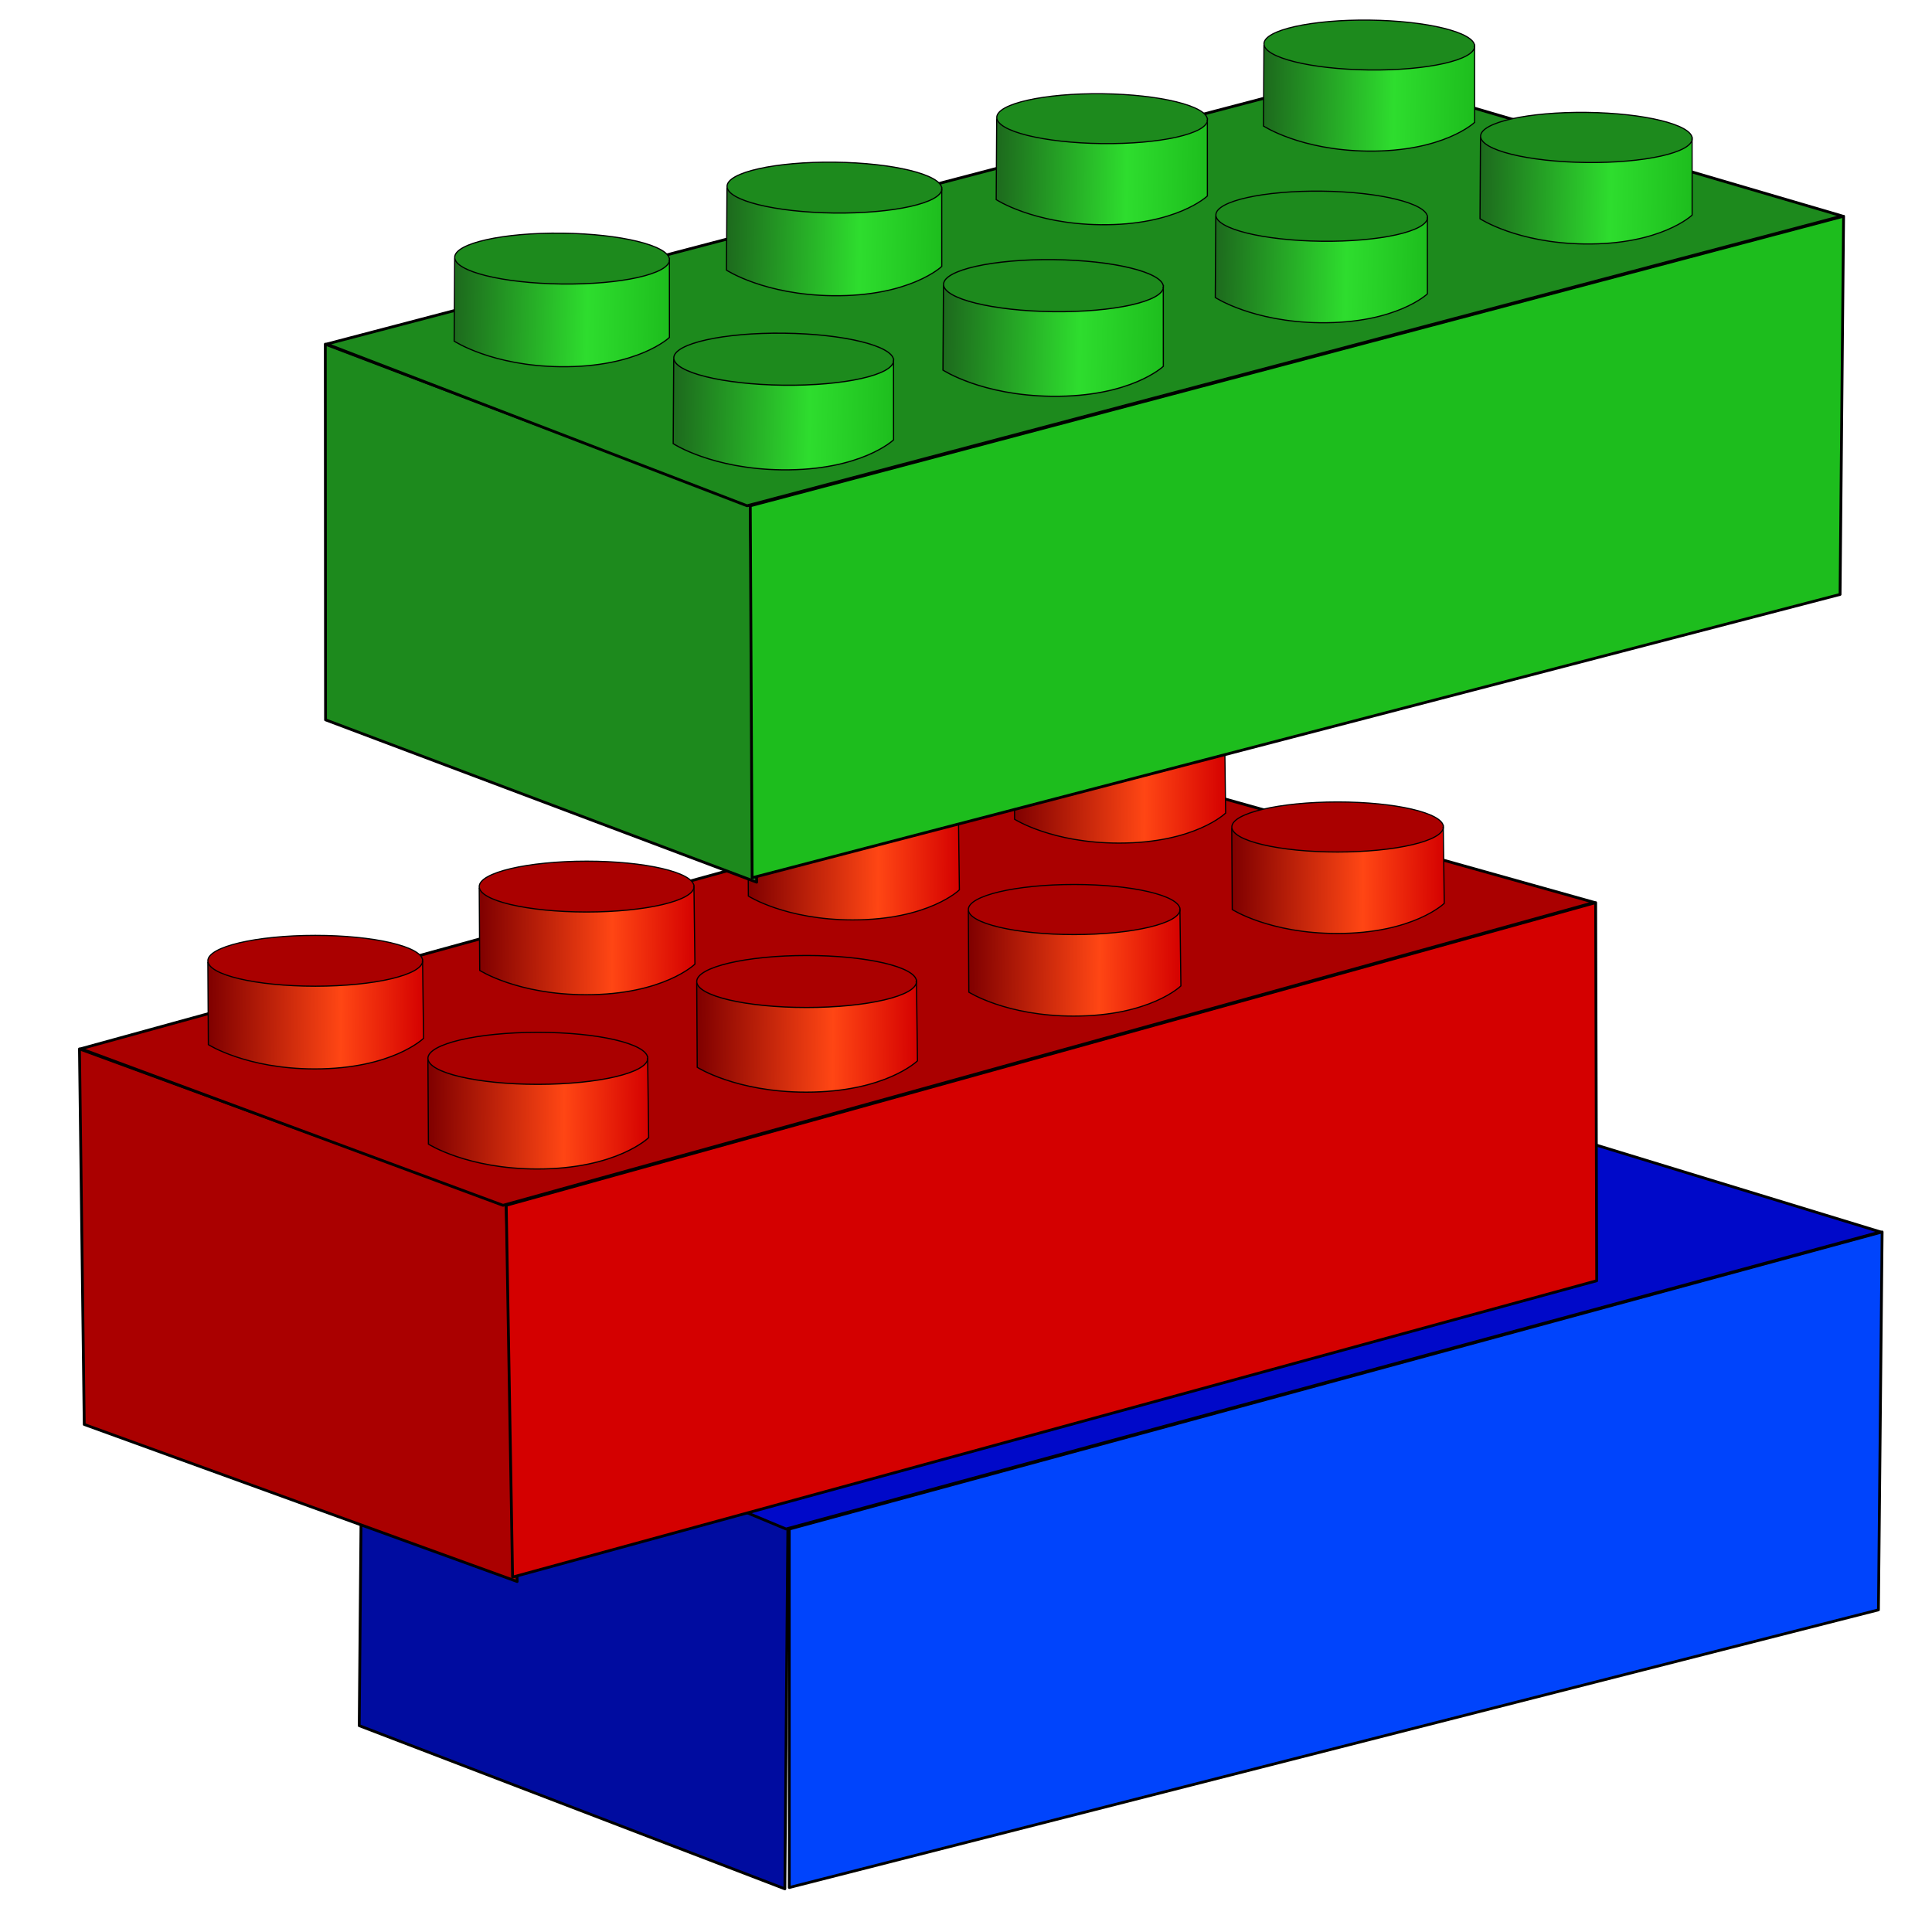 <?xml version="1.0" encoding="UTF-8" standalone="no"?>
<!-- Created with Inkscape (http://www.inkscape.org/) -->

<svg
   xmlns:dc="http://purl.org/dc/elements/1.1/"
   xmlns:cc="http://creativecommons.org/ns#"
   xmlns:rdf="http://www.w3.org/1999/02/22-rdf-syntax-ns#"
   xmlns:svg="http://www.w3.org/2000/svg"
   xmlns="http://www.w3.org/2000/svg"
   xmlns:xlink="http://www.w3.org/1999/xlink"
   xmlns:sodipodi="http://sodipodi.sourceforge.net/DTD/sodipodi-0.dtd"
   xmlns:inkscape="http://www.inkscape.org/namespaces/inkscape"
   width="512"
   height="512"
   id="svg2"
   version="1.1"
   inkscape:version="0.48.5 r10040"
   sodipodi:docname="splitMtz.svg">
  <defs
     id="defs4">
    <linearGradient
       id="linearGradient4877"
       y2="354.18"
       xlink:href="#linearGradient4112"
       gradientUnits="userSpaceOnUse"
       x2="158"
       y1="353.77"
       x1="111.83" />
    <linearGradient
       id="linearGradient4112">
      <stop
         id="stop4114"
         stop-color="#800000"
         offset="0" />
      <stop
         id="stop4120"
         stop-color="#ff4614"
         offset=".612" />
      <stop
         id="stop4116"
         stop-color="#d40000"
         offset="1" />
    </linearGradient>
    <linearGradient
       id="linearGradient5449"
       y2="354.18"
       xlink:href="#linearGradient5401"
       gradientUnits="userSpaceOnUse"
       x2="158"
       gradientTransform="translate(160.65,-136.03)"
       y1="353.77"
       x1="111.83" />
    <linearGradient
       id="linearGradient5401">
      <stop
         id="stop5403"
         stop-color="#1d6a1d"
         offset="0" />
      <stop
         id="stop5405"
         stop-color="#2edd2e"
         offset=".612" />
      <stop
         id="stop5407"
         stop-color="#1dbd1d"
         offset="1" />
    </linearGradient>
    <linearGradient
       id="linearGradient5451"
       y2="354.18"
       xlink:href="#linearGradient5401"
       gradientUnits="userSpaceOnUse"
       x2="158"
       gradientTransform="matrix(1.024,0,0,1.024,205.05,-123.33)"
       y1="353.77"
       x1="111.83" />
    <linearGradient
       id="linearGradient5453"
       y2="354.18"
       xlink:href="#linearGradient5401"
       gradientUnits="userSpaceOnUse"
       x2="158"
       gradientTransform="matrix(1.024,0,0,1.024,262.46,-139.73)"
       y1="353.77"
       x1="111.83" />
    <linearGradient
       id="linearGradient5455"
       y2="354.18"
       xlink:href="#linearGradient5401"
       gradientUnits="userSpaceOnUse"
       x2="158"
       gradientTransform="matrix(0.985,0,0,0.985,324.7,-141.94)"
       y1="353.77"
       x1="111.83" />
    <linearGradient
       id="linearGradient5457"
       y2="354.18"
       xlink:href="#linearGradient5401"
       gradientUnits="userSpaceOnUse"
       x2="158"
       gradientTransform="matrix(0.985,0,0,0.985,381.02,-159.44)"
       y1="353.77"
       x1="111.83" />
    <linearGradient
       id="linearGradient5459"
       y2="354.18"
       xlink:href="#linearGradient5401"
       gradientUnits="userSpaceOnUse"
       x2="158"
       gradientTransform="translate(218.62,-151.89)"
       y1="353.77"
       x1="111.83" />
    <linearGradient
       id="linearGradient5461"
       y2="354.18"
       xlink:href="#linearGradient5401"
       gradientUnits="userSpaceOnUse"
       x2="158"
       gradientTransform="matrix(0.981,0,0,0.981,278.15,-160.7)"
       y1="353.77"
       x1="111.83" />
    <linearGradient
       id="linearGradient5463"
       y2="354.18"
       xlink:href="#linearGradient5401"
       gradientUnits="userSpaceOnUse"
       x2="158"
       gradientTransform="matrix(0.981,0,0,0.981,335.02,-177.1)"
       y1="353.77"
       x1="111.83" />
    <linearGradient
       id="linearGradient5541"
       y2="354.18"
       xlink:href="#linearGradient4112"
       gradientUnits="userSpaceOnUse"
       x2="158"
       gradientTransform="matrix(1.223,0,0,1.223,189.973,334.703)"
       y1="353.77"
       x1="111.83" />
    <linearGradient
       id="linearGradient5289"
       y2="354.18"
       xlink:href="#linearGradient4573"
       gradientUnits="userSpaceOnUse"
       x2="158"
       gradientTransform="matrix(1.217,0,0,1.217,214.614,391.134)"
       y1="353.77"
       x1="111.83" />
    <linearGradient
       id="linearGradient4573">
      <stop
         id="stop4575"
         stop-color="#e06700"
         offset="0"
         style="stop-color:#0022e0;stop-opacity:1;" />
      <stop
         id="stop4577"
         stop-color="#ecde39"
         offset="0.612"
         style="stop-color:#3881ec;stop-opacity:1;" />
      <stop
         id="stop4579"
         stop-color="#faa900"
         offset="1"
         style="stop-color:#0042a1;stop-opacity:1;" />
    </linearGradient>
    <linearGradient
       id="linearGradient5287"
       y2="354.18"
       xlink:href="#linearGradient4573"
       gradientUnits="userSpaceOnUse"
       x2="158"
       gradientTransform="matrix(1.217,0,0,1.217,144.053,411.482)"
       y1="353.77"
       x1="111.83" />
    <linearGradient
       id="linearGradient5285"
       y2="354.18"
       xlink:href="#linearGradient4573"
       gradientUnits="userSpaceOnUse"
       x2="158"
       gradientTransform="matrix(1.241,0.022,-0.022,1.241,126.801,424.188)"
       y1="353.77"
       x1="111.83" />
    <linearGradient
       id="linearGradient5283"
       y2="362.03"
       xlink:href="#linearGradient15363"
       gradientUnits="userSpaceOnUse"
       x2="146.232"
       gradientTransform="matrix(1.223,0,0,1.223,259.688,425.046)"
       y1="363.272"
       x1="111.83" />
    <linearGradient
       id="linearGradient15363">
      <stop
         offset="0"
         stop-color="#e06700"
         id="stop15365"
         style="stop-color:#1b3485;stop-opacity:1" />
      <stop
         offset=".612"
         stop-color="#ecde39"
         id="stop15367"
         style="stop-color:#3986ec;stop-opacity:1" />
      <stop
         offset="1"
         stop-color="#faa900"
         id="stop15369"
         style="stop-color:#00119a;stop-opacity:1" />
    </linearGradient>
    <linearGradient
       id="linearGradient5281"
       y2="354.18"
       xlink:href="#linearGradient15363"
       gradientUnits="userSpaceOnUse"
       x2="158"
       gradientTransform="matrix(1.222,0.022,-0.022,1.222,258.181,438.855)"
       y1="353.77"
       x1="111.83" />
    <linearGradient
       id="linearGradient5279"
       y2="354.18"
       xlink:href="#linearGradient15363"
       gradientUnits="userSpaceOnUse"
       x2="158"
       gradientTransform="matrix(1.27,0.022,-0.022,1.27,180.921,440.233)"
       y1="353.77"
       x1="111.83" />
    <linearGradient
       id="linearGradient5277"
       y2="354.18"
       xlink:href="#linearGradient15363"
       gradientUnits="userSpaceOnUse"
       x2="158"
       gradientTransform="matrix(1.27,0.022,-0.022,1.27,109.341,459.321)"
       y1="353.77"
       x1="111.83" />
    <linearGradient
       id="linearGradient5275"
       y2="354.18"
       xlink:href="#linearGradient4573"
       gradientUnits="userSpaceOnUse"
       x2="158"
       gradientTransform="matrix(1.241,0.022,-0.022,1.241,54.552,442.593)"
       y1="353.77"
       x1="111.83" />
    <linearGradient
       inkscape:collect="always"
       xlink:href="#linearGradient4112"
       id="linearGradient15942"
       gradientUnits="userSpaceOnUse"
       x1="111.83"
       y1="353.77"
       x2="158"
       y2="354.18" />
    <linearGradient
       inkscape:collect="always"
       xlink:href="#linearGradient4112"
       id="linearGradient15944"
       gradientUnits="userSpaceOnUse"
       x1="111.83"
       y1="353.77"
       x2="158"
       y2="354.18" />
    <linearGradient
       inkscape:collect="always"
       xlink:href="#linearGradient4112"
       id="linearGradient15946"
       gradientUnits="userSpaceOnUse"
       x1="111.83"
       y1="353.77"
       x2="158"
       y2="354.18" />
    <linearGradient
       inkscape:collect="always"
       xlink:href="#linearGradient4112"
       id="linearGradient15948"
       gradientUnits="userSpaceOnUse"
       x1="111.83"
       y1="353.77"
       x2="158"
       y2="354.18" />
    <linearGradient
       inkscape:collect="always"
       xlink:href="#linearGradient4112"
       id="linearGradient15950"
       gradientUnits="userSpaceOnUse"
       x1="111.83"
       y1="353.77"
       x2="158"
       y2="354.18" />
    <linearGradient
       inkscape:collect="always"
       xlink:href="#linearGradient4112"
       id="linearGradient15952"
       gradientUnits="userSpaceOnUse"
       x1="111.83"
       y1="353.77"
       x2="158"
       y2="354.18" />
    <linearGradient
       inkscape:collect="always"
       xlink:href="#linearGradient4573"
       id="linearGradient3539"
       gradientUnits="userSpaceOnUse"
       gradientTransform="matrix(1.217,0.021,-0.021,1.217,200.844,414.563)"
       x1="111.83"
       y1="353.77"
       x2="158"
       y2="354.18" />
  </defs>
  <sodipodi:namedview
     id="base"
     pagecolor="#ffffff"
     bordercolor="#666666"
     borderopacity="1.0"
     inkscape:pageopacity="0.0"
     inkscape:pageshadow="2"
     inkscape:zoom="0.70000001"
     inkscape:cx="176.34147"
     inkscape:cy="214.49445"
     inkscape:document-units="px"
     inkscape:current-layer="layer1"
     showgrid="false"
     objecttolerance="20"
     inkscape:window-width="1366"
     inkscape:window-height="719"
     inkscape:window-x="0"
     inkscape:window-y="0"
     inkscape:window-maximized="1"
     gridtolerance="10">
    <inkscape:grid
       type="xygrid"
       id="grid2985"
       empspacing="5"
       visible="true"
       enabled="true"
       snapvisiblegridlinesonly="false" />
  </sodipodi:namedview>
  <g
     inkscape:label="Layer 1"
     inkscape:groupmode="layer"
     id="layer1"
     transform="translate(0,-540.362)">
    <path
       style="fill:#000ca0;fill-opacity:1;stroke:#000000;stroke-width:0.744;stroke-linecap:round;stroke-linejoin:round"
       inkscape:connector-curvature="0"
       d="m 96.068,899.345 -0.867,98.336 112.797,43.242 0.811,-98.124 z"
       id="path4345" />
    <path
       style="fill:#0044fc;fill-opacity:1;stroke:#000000;stroke-width:0.744;stroke-linecap:round;stroke-linejoin:round"
       inkscape:connector-curvature="0"
       d="M 209.167,1040.575 497.806,966.992 498.783,866.836 209.16,945.577 z"
       id="path4347" />
    <path
       style="fill:#0009c9;fill-opacity:1;stroke:#000000;stroke-width:0.744;stroke-linecap:round;stroke-linejoin:round"
       inkscape:connector-curvature="0"
       d="m 96.41,898.929 275.039,-70.854 126.884,38.753 -290.02,78.734 z"
       id="path4349" />
    <path
       style="fill:#aa0000;stroke:#000000;stroke-width:0.744;stroke-linecap:round;stroke-linejoin:round"
       inkscape:connector-curvature="0"
       d="m 21.059,818.332 1.265,99.523 114.728,41.629 -2.897,-99.695 z"
       id="path5111" />
    <path
       style="fill:#d40000;stroke:#000000;stroke-width:0.744;stroke-linecap:round;stroke-linejoin:round"
       inkscape:connector-curvature="0"
       d="m 135.839,958.313 287.307,-78.542 -0.281,-100.207 -288.709,80.218 z"
       id="path5113" />
    <path
       style="fill:#aa0000;stroke:#000000;stroke-width:0.744;stroke-linecap:round;stroke-linejoin:round"
       inkscape:connector-curvature="0"
       d="M 21.403,818.295 293.56,743.391 422.498,779.509 133.305,859.786 Z"
       id="path5115" />
    <g
       style="stroke:#000000;stroke-width:0.25"
       transform="matrix(1.27,0,0,1.27,42.87,359.158)"
       id="g5131">
      <path
         inkscape:connector-curvature="0"
         style="fill:url(#linearGradient15942)"
         d="m 111.63,347.86 0.104,17.532 c 0,0 8.089,5.187 22.719,5.187 16.599,0 23.238,-6.536 23.238,-6.536 l -0.207,-16.495 z"
         id="path5133" />
      <path
         style="fill:#aa0000"
         inkscape:connector-curvature="0"
         d="m 157.5,347.49 c 0,2.997 -10.268,5.427 -22.935,5.427 -12.666,0 -22.935,-2.43 -22.935,-5.427 0,-2.997 10.268,-5.427 22.935,-5.427 12.502,0 22.7,2.369 22.931,5.327 l -0.118,0.293 z"
         id="path5135" />
    </g>
    <g
       style="stroke:#000000;stroke-width:0.25"
       transform="matrix(1.223,0,0,1.223,120.094,356.416)"
       id="g5137">
      <path
         inkscape:connector-curvature="0"
         style="fill:url(#linearGradient15944)"
         d="m 111.63,347.86 0.104,17.532 c 0,0 8.089,5.187 22.719,5.187 16.599,0 23.238,-6.536 23.238,-6.536 l -0.207,-16.495 z"
         id="path5139" />
      <path
         style="fill:#aa0000"
         inkscape:connector-curvature="0"
         d="m 157.5,347.49 c 0,2.997 -10.268,5.427 -22.935,5.427 -12.666,0 -22.935,-2.43 -22.935,-5.427 0,-2.997 10.268,-5.427 22.935,-5.427 12.502,0 22.7,2.369 22.931,5.327 l -0.118,0.293 z"
         id="path5141" />
    </g>
    <path
       inkscape:connector-curvature="0"
       style="fill:url(#linearGradient5541);stroke:#000000;stroke-width:0.306"
       d="m 326.43,759.968 0.127,21.434 c 0,0 9.889,6.341 27.775,6.341 20.292,0 28.409,-7.99 28.409,-7.99 l -0.254,-20.166 z"
       id="path5143" />
    <path
       style="fill:#aa0000;stroke:#000000;stroke-width:0.306"
       inkscape:connector-curvature="0"
       d="m 382.524,759.521 c 0,3.664 -12.553,6.635 -28.038,6.635 -15.484,0 -28.038,-2.971 -28.038,-6.635 0,-3.664 12.553,-6.635 28.038,-6.635 15.283,0 27.752,2.897 28.033,6.513 l -0.145,0.359 z"
       id="path5145" />
    <g
       style="stroke:#000000;stroke-width:0.25"
       transform="matrix(1.241,0,0,1.241,-11.532,344.083)"
       id="g5147">
      <path
         inkscape:connector-curvature="0"
         style="fill:url(#linearGradient15946)"
         d="m 111.63,347.86 0.104,17.532 c 0,0 8.089,5.187 22.719,5.187 16.599,0 23.238,-6.536 23.238,-6.536 l -0.207,-16.495 z"
         id="path5149" />
      <path
         style="fill:#aa0000"
         inkscape:connector-curvature="0"
         d="m 157.5,347.49 c 0,2.997 -10.268,5.427 -22.935,5.427 -12.666,0 -22.935,-2.43 -22.935,-5.427 0,-2.997 10.268,-5.427 22.935,-5.427 12.502,0 22.7,2.369 22.931,5.327 l -0.118,0.293 z"
         id="path5151" />
    </g>
    <g
       style="stroke:#000000;stroke-width:0.25"
       transform="matrix(1.217,0,0,1.217,62.337,333.146)"
       id="g5153">
      <path
         inkscape:connector-curvature="0"
         style="fill:url(#linearGradient15948)"
         d="m 111.63,347.86 0.104,17.532 c 0,0 8.089,5.187 22.719,5.187 16.599,0 23.238,-6.536 23.238,-6.536 l -0.207,-16.495 z"
         id="path5155" />
      <path
         style="fill:#aa0000"
         inkscape:connector-curvature="0"
         d="m 157.5,347.49 c 0,2.997 -10.268,5.427 -22.935,5.427 -12.666,0 -22.935,-2.43 -22.935,-5.427 0,-2.997 10.268,-5.427 22.935,-5.427 12.502,0 22.7,2.369 22.931,5.327 l -0.118,0.293 z"
         id="path5157" />
    </g>
    <g
       style="stroke:#000000;stroke-width:0.25"
       transform="matrix(1.217,0,0,1.217,132.898,312.792)"
       id="g5159">
      <path
         inkscape:connector-curvature="0"
         style="fill:url(#linearGradient15950)"
         d="m 111.63,347.86 0.104,17.532 c 0,0 8.089,5.187 22.719,5.187 16.599,0 23.238,-6.536 23.238,-6.536 l -0.207,-16.495 z"
         id="path5161" />
      <path
         style="fill:#aa0000"
         inkscape:connector-curvature="0"
         d="m 157.5,347.49 c 0,2.997 -10.268,5.427 -22.935,5.427 -12.666,0 -22.935,-2.43 -22.935,-5.427 0,-2.997 10.268,-5.427 22.935,-5.427 12.502,0 22.7,2.369 22.931,5.327 l -0.118,0.293 z"
         id="path5163" />
    </g>
    <g
       transform="matrix(1.241,0.015,-0.015,1.241,-212.824,337.986)"
       id="g5427">
      <g
         style="stroke:#000000"
         transform="translate(-1.094,3.281)"
         id="g5465">
        <path
           style="fill:#1d8a1d;stroke-width:0.6;stroke-linecap:round;stroke-linejoin:round"
           inkscape:connector-curvature="0"
           d="m 244.88,230.34 1.02,80.212 92.467,33.552 -2.335,-80.351 z"
           id="path5183" />
        <path
           style="fill:#1dbd1d;stroke-width:0.6;stroke-linecap:round;stroke-linejoin:round"
           inkscape:connector-curvature="0"
           d="m 337.39,343.17 231.56,-63.302 -0.226,-80.764 -232.69,64.653 z"
           id="path5185" />
        <path
           style="fill:#1d8a1d;stroke-width:0.6;stroke-linecap:round;stroke-linejoin:round"
           inkscape:connector-curvature="0"
           d="m 245.16,230.32 219.35,-60.37 103.92,29.11 -233.08,64.7 z"
           id="path5187" />
        <g
           id="g5409">
          <path
             inkscape:connector-curvature="0"
             style="fill:url(#linearGradient5449);stroke-width:0.25"
             d="m 272.28,211.83 0.104,17.532 c 0,0 8.089,5.187 22.719,5.187 16.599,0 23.238,-6.536 23.238,-6.536 l -0.207,-16.495 z"
             id="path5193" />
          <path
             style="fill:#1d8a1d;stroke-width:0.25"
             inkscape:connector-curvature="0"
             d="m 318.15,211.46 c 0,2.997 -10.268,5.427 -22.935,5.427 -12.666,0 -22.935,-2.43 -22.935,-5.427 0,-2.997 10.268,-5.427 22.935,-5.427 12.502,0 22.7,2.369 22.931,5.327 l -0.118,0.293 z"
             id="path5195" />
          <path
             inkscape:connector-curvature="0"
             style="fill:url(#linearGradient5451);stroke-width:0.256"
             d="m 319.31,232.74 0.106,17.946 c 0,0 8.28,5.31 23.256,5.31 16.991,0 23.787,-6.69 23.787,-6.69 l -0.212,-16.884 z"
             id="path5199" />
          <path
             style="fill:#1d8a1d;stroke-width:0.256"
             inkscape:connector-curvature="0"
             d="m 366.27,232.37 c 0,3.068 -10.511,5.555 -23.476,5.555 -12.966,0 -23.476,-2.487 -23.476,-5.555 0,-3.068 10.511,-5.555 23.476,-5.555 12.797,0 23.236,2.425 23.472,5.453 l -0.121,0.3 z"
             id="path5201" />
          <path
             inkscape:connector-curvature="0"
             style="fill:url(#linearGradient5453);stroke-width:0.256"
             d="m 376.72,216.34 0.106,17.946 c 0,0 8.28,5.31 23.256,5.31 16.991,0 23.787,-6.69 23.787,-6.69 l -0.212,-16.884 z"
             id="path5205" />
          <path
             style="fill:#1d8a1d;stroke-width:0.256"
             inkscape:connector-curvature="0"
             d="m 423.68,215.97 c 0,3.068 -10.511,5.555 -23.476,5.555 -12.966,0 -23.476,-2.487 -23.476,-5.555 0,-3.068 10.511,-5.555 23.476,-5.555 12.797,0 23.236,2.425 23.472,5.453 l -0.121,0.3 z"
             id="path5207" />
          <path
             inkscape:connector-curvature="0"
             style="fill:url(#linearGradient5455);stroke-width:0.246"
             d="m 434.68,200.81 0.102,17.275 c 0,0 7.971,5.111 22.386,5.111 16.355,0 22.897,-6.44 22.897,-6.44 l -0.204,-16.253 z"
             id="path5211" />
          <path
             style="fill:#1d8a1d;stroke-width:0.246"
             inkscape:connector-curvature="0"
             d="m 479.89,200.45 c 0,2.953 -10.117,5.348 -22.598,5.348 -12.48,0 -22.598,-2.394 -22.598,-5.348 0,-2.953 10.117,-5.348 22.598,-5.348 12.318,0 22.367,2.334 22.594,5.249 l -0.117,0.289 z"
             id="path5213" />
          <path
             inkscape:connector-curvature="0"
             style="fill:url(#linearGradient5457);stroke-width:0.246"
             d="m 491,183.31 0.102,17.275 c 0,0 7.971,5.111 22.386,5.111 16.355,0 22.897,-6.44 22.897,-6.44 l -0.204,-16.253 z"
             id="path5215" />
          <path
             style="fill:#1d8a1d;stroke-width:0.246"
             inkscape:connector-curvature="0"
             d="m 536.21,182.95 c 0,2.953 -10.117,5.348 -22.598,5.348 -12.48,0 -22.598,-2.394 -22.598,-5.348 0,-2.953 10.117,-5.348 22.598,-5.348 12.318,0 22.367,2.334 22.594,5.249 l -0.117,0.289 z"
             id="path5217" />
          <path
             inkscape:connector-curvature="0"
             style="fill:url(#linearGradient5459);stroke-width:0.25"
             d="m 330.24,195.97 0.104,17.532 c 0,0 8.089,5.187 22.719,5.187 16.599,0 23.238,-6.536 23.238,-6.536 l -0.207,-16.495 z"
             id="path5221" />
          <path
             style="fill:#1d8a1d;stroke-width:0.25"
             inkscape:connector-curvature="0"
             d="m 376.12,195.6 c 0,2.997 -10.268,5.427 -22.935,5.427 -12.666,0 -22.935,-2.43 -22.935,-5.427 0,-2.997 10.268,-5.427 22.935,-5.427 12.502,0 22.7,2.369 22.931,5.327 l -0.118,0.293 z"
             id="path5223" />
          <path
             inkscape:connector-curvature="0"
             style="fill:url(#linearGradient5461);stroke-width:0.245"
             d="m 387.65,180.55 0.102,17.199 c 0,0 7.936,5.088 22.287,5.088 16.283,0 22.796,-6.411 22.796,-6.411 l -0.204,-16.181 z"
             id="path5227" />
          <path
             style="fill:#1d8a1d;stroke-width:0.245"
             inkscape:connector-curvature="0"
             d="m 432.66,180.19 c 0,2.94 -10.073,5.324 -22.499,5.324 -12.426,0 -22.499,-2.384 -22.499,-5.324 0,-2.94 10.073,-5.324 22.499,-5.324 12.264,0 22.269,2.324 22.495,5.226 l -0.116,0.288 z"
             id="path5229" />
          <path
             inkscape:connector-curvature="0"
             style="fill:url(#linearGradient5463);stroke-width:0.245"
             d="m 444.52,164.14 0.102,17.199 c 0,0 7.936,5.088 22.287,5.088 16.283,0 22.796,-6.411 22.796,-6.411 l -0.204,-16.181 z"
             id="path5233" />
          <path
             style="fill:#1d8a1d;stroke-width:0.245"
             inkscape:connector-curvature="0"
             d="m 489.52,163.78 c 0,2.94 -10.073,5.324 -22.499,5.324 -12.426,0 -22.499,-2.384 -22.499,-5.324 0,-2.94 10.073,-5.324 22.499,-5.324 12.264,0 22.269,2.324 22.495,5.226 l -0.116,0.288 z"
             id="path5235" />
        </g>
      </g>
    </g>
    <g
       style="stroke:#000000;stroke-width:0.25"
       transform="matrix(1.241,0,0,1.241,-83.446,363.748)"
       id="g5119">
      <path
         inkscape:connector-curvature="0"
         style="fill:url(#linearGradient15952)"
         d="m 111.63,347.86 0.104,17.532 c 0,0 8.089,5.187 22.719,5.187 16.599,0 23.238,-6.536 23.238,-6.536 l -0.207,-16.495 z"
         id="path5121" />
      <path
         style="fill:#aa0000"
         inkscape:connector-curvature="0"
         d="m 157.5,347.49 c 0,2.997 -10.268,5.427 -22.935,5.427 -12.666,0 -22.935,-2.43 -22.935,-5.427 0,-2.997 10.268,-5.427 22.935,-5.427 12.502,0 22.7,2.369 22.931,5.327 l -0.118,0.293 z"
         id="path5123" />
    </g>
    <g
       style="stroke:#000000;stroke-width:0.25"
       transform="matrix(1.27,0,0,1.27,-28.367,379.518)"
       id="g5125">
      <path
         inkscape:connector-curvature="0"
         style="fill:url(#linearGradient4877)"
         d="m 111.63,347.86 0.104,17.532 c 0,0 8.089,5.187 22.719,5.187 16.599,0 23.238,-6.536 23.238,-6.536 l -0.207,-16.495 z"
         id="path5127" />
      <path
         style="fill:#aa0000"
         inkscape:connector-curvature="0"
         d="m 157.5,347.49 c 0,2.997 -10.268,5.427 -22.935,5.427 -12.666,0 -22.935,-2.43 -22.935,-5.427 0,-2.997 10.268,-5.427 22.935,-5.427 12.502,0 22.7,2.369 22.931,5.327 l -0.118,0.293 z"
         id="path5129" />
    </g>
  </g>
</svg>
